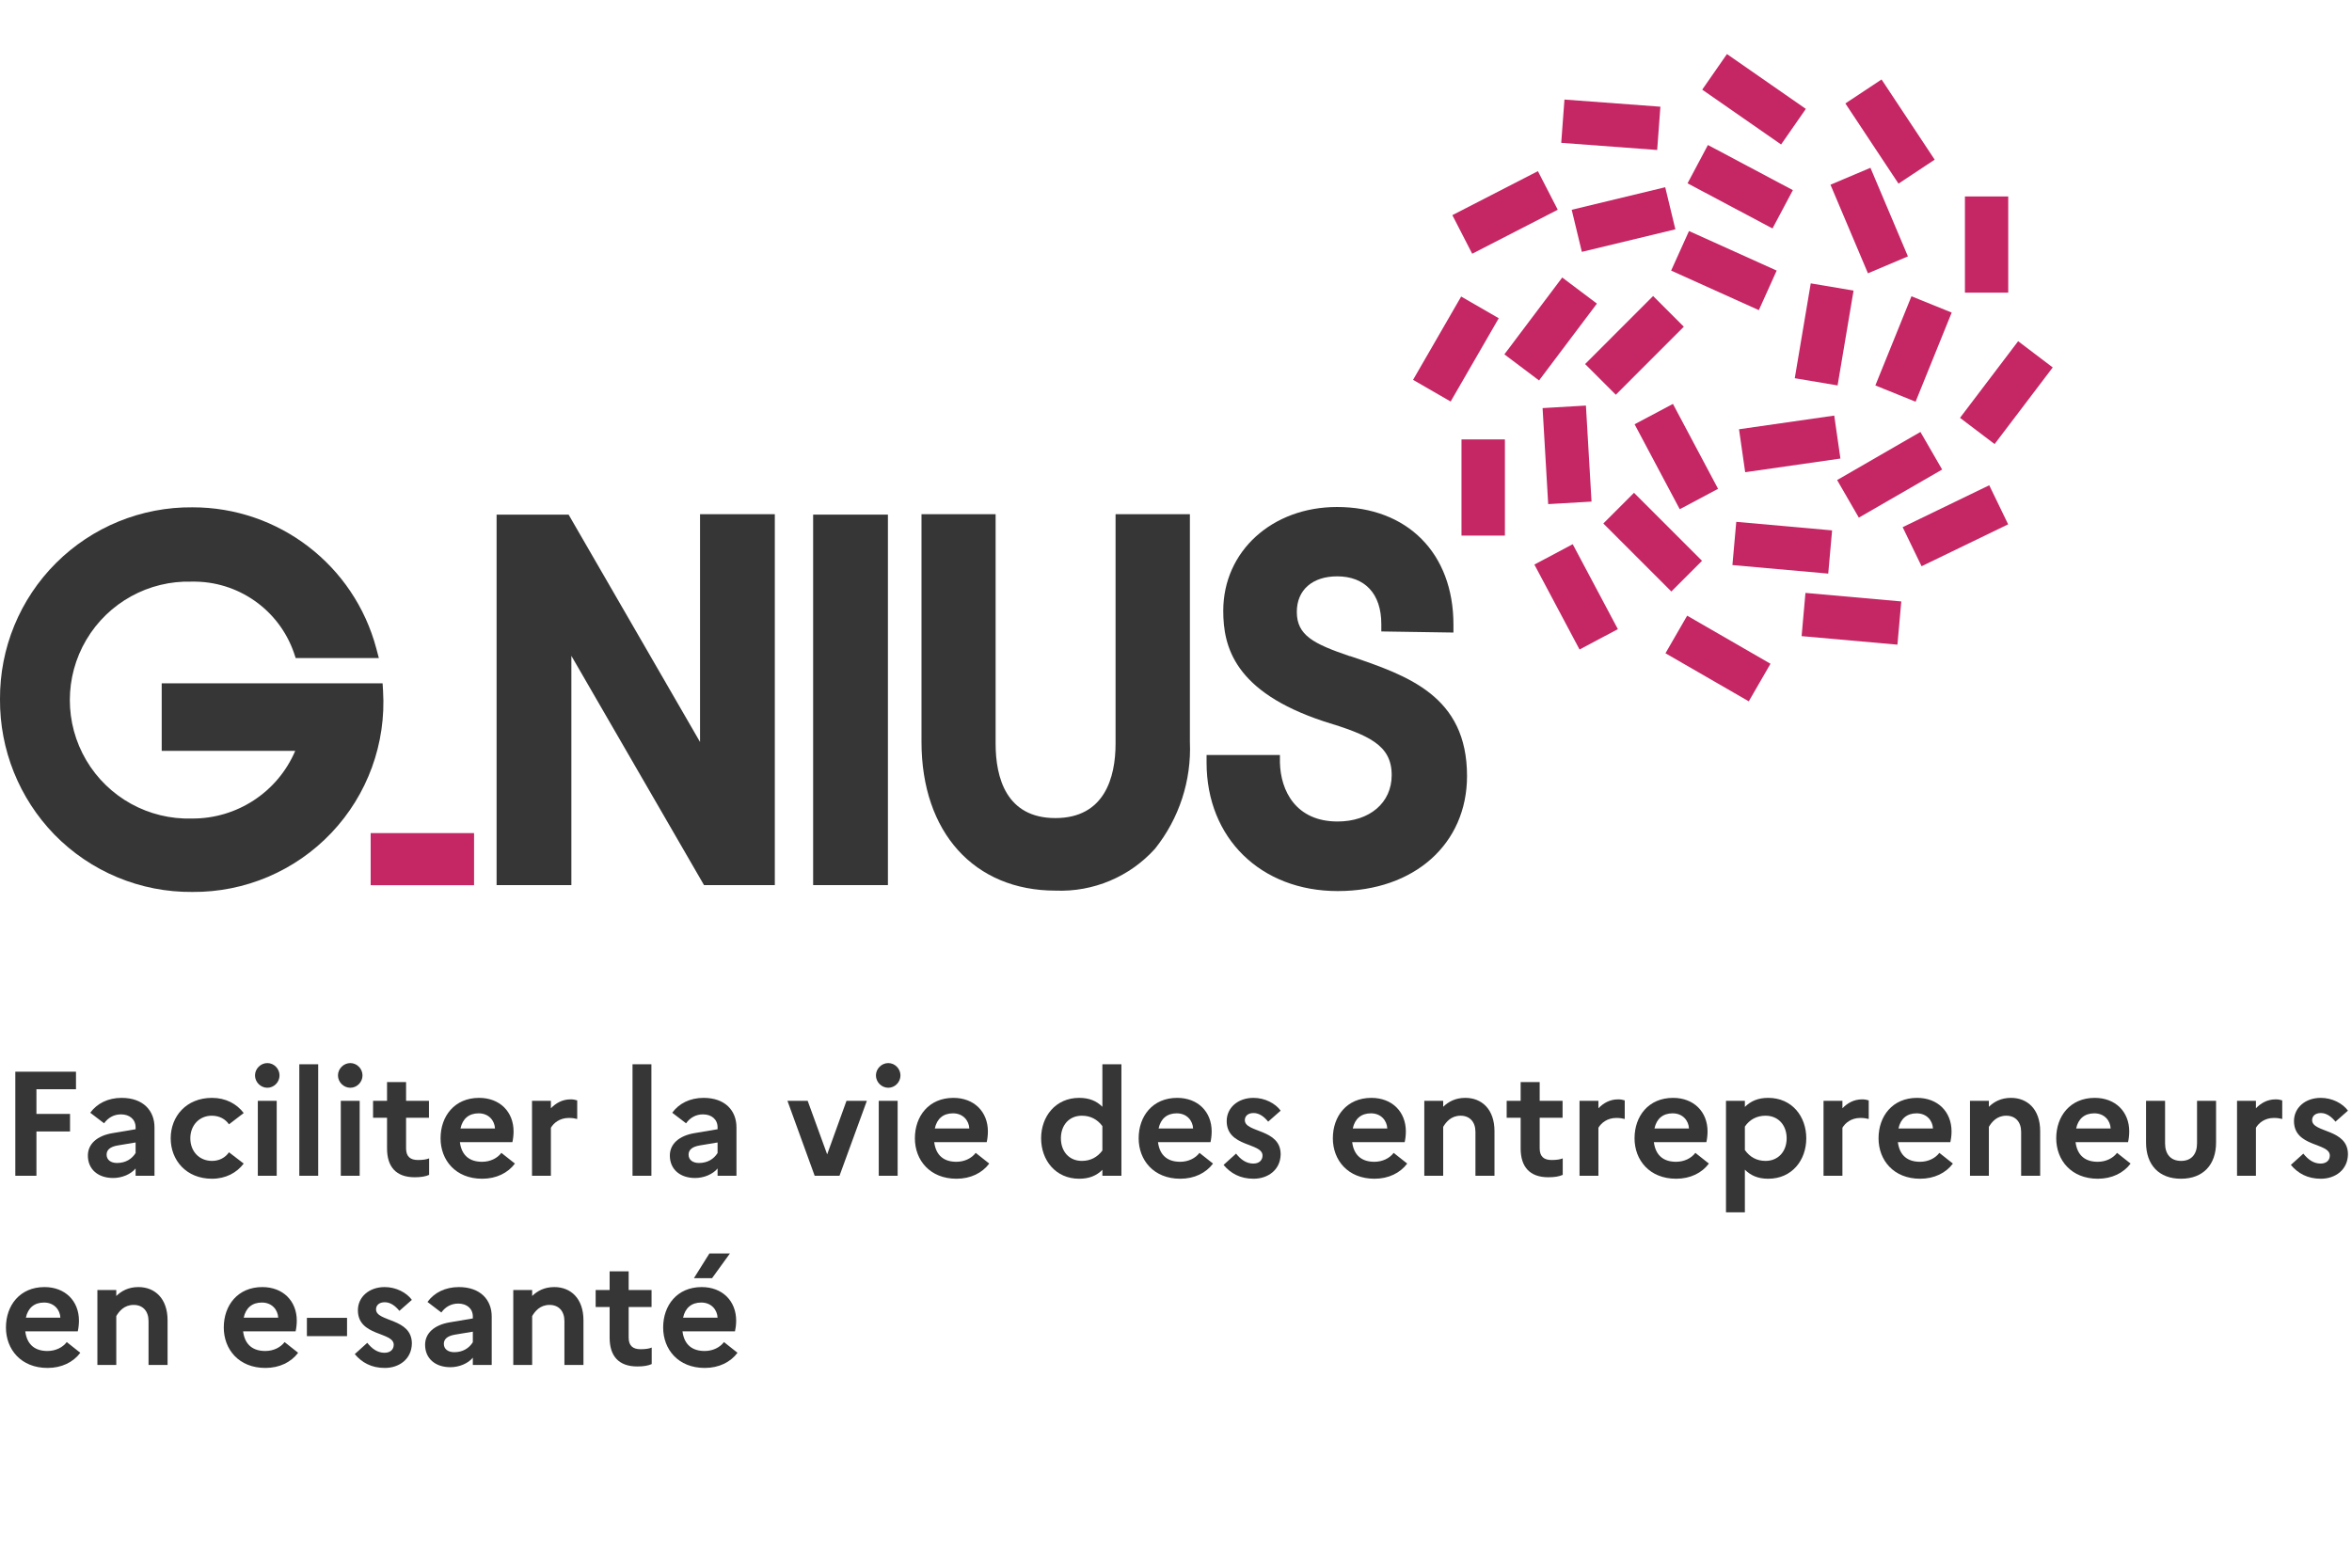 <?xml version="1.0" encoding="UTF-8"?>
<svg width="174px" height="116px" viewBox="0 0 174 116" version="1.1" xmlns="http://www.w3.org/2000/svg" xmlns:xlink="http://www.w3.org/1999/xlink">
    <title>Logo G_NIUS</title>
    <g id="Logo-G_NIUS" stroke="none" stroke-width="1" fill="none" fill-rule="evenodd">
        <g id="Fichier-1" transform="translate(-0, 4)" fill-rule="nonzero">
            <rect id="Rectangle" fill="#C52664" x="27.423" y="57.644" width="7.648" height="3.857"></rect>
            <path d="M28.305,46.564 L11.963,46.564 L11.963,51.557 L21.842,51.557 C20.538,54.614 17.525,56.588 14.202,56.566 C11.007,56.663 8.012,55.014 6.386,52.263 C4.76,49.511 4.76,46.093 6.386,43.341 C8.012,40.59 11.007,38.941 14.202,39.038 C17.589,38.978 20.632,41.101 21.744,44.301 L21.875,44.693 L28.027,44.693 L27.839,43.982 C26.2,37.817 20.614,33.529 14.234,33.539 C10.455,33.506 6.82,34.991 4.145,37.66 C1.469,40.33 -0.024,43.961 0,47.741 C-0.024,51.471 1.417,55.063 4.012,57.742 C6.696,60.496 10.389,62.034 14.234,61.999 C18.121,62.029 21.846,60.445 24.519,57.624 C27.193,54.803 28.576,50.999 28.338,47.12 L28.305,46.564 Z" id="Path" fill="#363636"></path>
            <polygon id="Path" fill="#363636" points="51.789 50.903 42.065 34.079 36.738 34.079 36.738 61.493 42.27 61.493 42.27 44.529 52.083 61.493 57.321 61.493 57.321 34.046 51.789 34.046"></polygon>
            <rect id="Rectangle" fill="#363636" x="60.156" y="34.079" width="5.532" height="27.414"></rect>
            <path d="M82.529,51.026 C82.529,53.534 81.712,56.533 78.076,56.533 C74.44,56.533 73.655,53.534 73.655,51.026 L73.655,34.046 L68.172,34.046 L68.172,50.895 C68.172,57.587 72.07,61.901 78.092,61.901 C80.882,62.012 83.576,60.877 85.446,58.804 C87.234,56.566 88.151,53.757 88.028,50.895 L88.028,34.046 L82.529,34.046 L82.529,51.026 Z" id="Path" fill="#363636"></path>
            <path d="M99.901,44.546 L99.836,44.546 C97.188,43.639 95.938,43.018 95.938,41.277 C95.938,39.643 97.107,38.646 98.921,38.646 C100.971,38.646 102.189,39.929 102.189,42.176 L102.189,42.724 L107.525,42.805 L107.525,42.217 C107.525,36.93 104.109,33.515 98.912,33.515 C94.116,33.515 90.496,36.783 90.496,41.196 C90.496,43.851 91.313,47.177 97.907,49.367 C101.249,50.388 102.957,51.107 102.957,53.354 C102.957,55.405 101.323,56.786 98.953,56.786 C95.881,56.786 94.737,54.531 94.688,52.415 L94.688,51.867 L89.262,51.867 L89.262,52.431 C89.262,58.028 93.282,61.934 98.961,61.934 C104.64,61.934 108.53,58.437 108.53,53.42 C108.53,47.487 104.134,45.992 99.877,44.546" id="Path" fill="#363636"></path>
            <polygon id="Rectangle" fill="#C52664" transform="translate(124.015, 29.783) rotate(-27.99) translate(-124.015, -29.783) " points="122.409 26.224 125.621 26.224 125.621 33.341 122.409 33.341"></polygon>
            <polygon id="Rectangle" fill="#C52664" transform="translate(132.403, 28.846) rotate(-8.17) translate(-132.403, -28.846) " points="128.844 27.24 135.961 27.24 135.961 30.452 128.844 30.452"></polygon>
            <polygon id="Rectangle" fill="#C52664" transform="translate(139.823, 5.734) rotate(-33.52) translate(-139.823, -5.734) " points="138.218 2.176 141.429 2.176 141.429 9.293 138.218 9.293"></polygon>
            <polygon id="Rectangle" fill="#C52664" transform="translate(141.562, 21.825) rotate(-67.96) translate(-141.562, -21.825) " points="138.004 20.219 145.121 20.219 145.121 23.43 138.004 23.43"></polygon>
            <polygon id="Rectangle" fill="#C52664" transform="translate(139.795, 31.132) rotate(-30.01) translate(-139.795, -31.132) " points="136.236 29.526 143.353 29.526 143.353 32.738 136.236 32.738"></polygon>
            <polygon id="Rectangle" fill="#C52664" transform="translate(131.851, 36.528) rotate(-84.9) translate(-131.851, -36.528) " points="130.245 32.969 133.456 32.969 133.456 40.086 130.245 40.086"></polygon>
            <polygon id="Rectangle" fill="#C52664" transform="translate(120.917, 21.556) rotate(-45.01) translate(-120.917, -21.556) " points="117.358 19.95 124.475 19.95 124.475 23.162 117.358 23.162"></polygon>
            <polygon id="Rectangle" fill="#C52664" transform="translate(148.43, 25.053) rotate(-52.82) translate(-148.43, -25.053) " points="144.872 23.448 151.989 23.448 151.989 26.659 144.872 26.659"></polygon>
            <rect id="Rectangle" fill="#C52664" x="145.365" y="10.537" width="3.203" height="7.117"></rect>
            <polygon id="Rectangle" fill="#C52664" transform="translate(115.931, 29.655) rotate(-3.34) translate(-115.931, -29.655) " points="114.325 26.097 117.536 26.097 117.536 33.214 114.325 33.214"></polygon>
            <polygon id="Rectangle" fill="#C52664" transform="translate(122.265, 36.116) rotate(-45) translate(-122.265, -36.116) " points="120.659 32.557 123.87 32.557 123.87 39.674 120.659 39.674"></polygon>
            <polygon id="Rectangle" fill="#C52664" transform="translate(114.716, 20.342) rotate(-53.03) translate(-114.716, -20.342) " points="111.157 18.737 118.274 18.737 118.274 21.948 111.157 21.948"></polygon>
            <polygon id="Rectangle" fill="#C52664" transform="translate(127.535, 16.022) rotate(-65.72) translate(-127.535, -16.022) " points="125.929 12.463 129.14 12.463 129.14 19.58 125.929 19.58"></polygon>
            <polygon id="Rectangle" fill="#C52664" transform="translate(138.283, 12.32) rotate(-22.93) translate(-138.283, -12.32) " points="136.677 8.761 139.888 8.761 139.888 15.878 136.677 15.878"></polygon>
            <polygon id="Rectangle" fill="#C52664" transform="translate(116.601, 40.164) rotate(-27.99) translate(-116.601, -40.164) " points="114.996 36.605 118.207 36.605 118.207 43.723 114.996 43.723"></polygon>
            <rect id="Rectangle" fill="#C52664" x="108.121" y="28.514" width="3.211" height="7.117"></rect>
            <polygon id="Rectangle" fill="#C52664" transform="translate(127.095, 44.725) rotate(-60.01) translate(-127.095, -44.725) " points="125.489 41.167 128.7 41.167 128.7 48.284 125.489 48.284"></polygon>
            <polygon id="Rectangle" fill="#C52664" transform="translate(136.969, 41.786) rotate(-84.91) translate(-136.969, -41.786) " points="135.363 38.228 138.574 38.228 138.574 45.345 135.363 45.345"></polygon>
            <polygon id="Rectangle" fill="#C52664" transform="translate(144.66, 34.903) rotate(-25.83) translate(-144.66, -34.903) " points="141.102 33.297 148.219 33.297 148.219 36.508 141.102 36.508"></polygon>
            <polygon id="Rectangle" fill="#C52664" transform="translate(107.708, 21.827) rotate(-60) translate(-107.708, -21.827) " points="104.149 20.221 111.266 20.221 111.266 23.432 104.149 23.432"></polygon>
            <polygon id="Rectangle" fill="#C52664" transform="translate(129.763, 3.345) rotate(-55.196) translate(-129.763, -3.345) " points="128.159 -0.209 131.366 -0.209 131.366 6.899 128.159 6.899"></polygon>
            <polygon id="Rectangle" fill="#C52664" transform="translate(128.741, 9.817) rotate(-62.01) translate(-128.741, -9.817) " points="127.135 6.258 130.346 6.258 130.346 13.375 127.135 13.375"></polygon>
            <polygon id="Rectangle" fill="#C52664" transform="translate(134.951, 20.744) rotate(-80.44) translate(-134.951, -20.744) " points="131.393 19.138 138.51 19.138 138.51 22.35 131.393 22.35"></polygon>
            <polygon id="Rectangle" fill="#C52664" transform="translate(120.108, 12.245) rotate(-13.56) translate(-120.108, -12.245) " points="116.55 10.644 123.667 10.644 123.667 13.847 116.55 13.847"></polygon>
            <polygon id="Rectangle" fill="#C52664" transform="translate(111.344, 11.72) rotate(-27.22) translate(-111.344, -11.72) " points="107.785 10.114 114.902 10.114 114.902 13.325 107.785 13.325"></polygon>
            <polygon id="Rectangle" fill="#C52664" transform="translate(119.168, 5.233) rotate(-85.74) translate(-119.168, -5.233) " points="117.563 1.674 120.774 1.674 120.774 8.791 117.563 8.791"></polygon>
        </g>
        <g id="Group" transform="translate(0.44, 78.662)" fill="#363636" fill-rule="nonzero">
            <polygon id="Path" points="0.693 8.338 2.255 8.338 2.255 5.06 4.741 5.06 4.741 3.762 2.255 3.762 2.255 1.936 5.181 1.936 5.181 0.638 0.693 0.638"></polygon>
            <path d="M7.931,8.503 C8.58,8.503 9.24,8.228 9.592,7.799 L9.592,8.338 L10.989,8.338 L10.989,4.752 C10.989,3.531 10.164,2.574 8.558,2.574 C7.546,2.574 6.732,2.992 6.237,3.674 L7.26,4.455 C7.557,4.048 7.975,3.795 8.514,3.795 C9.152,3.795 9.592,4.169 9.592,4.752 L9.592,4.895 L7.898,5.181 C6.71,5.379 6.061,6.006 6.061,6.842 C6.061,7.865 6.82,8.503 7.931,8.503 Z M7.447,6.776 C7.447,6.435 7.689,6.193 8.272,6.094 L9.592,5.874 L9.592,6.655 C9.317,7.095 8.855,7.392 8.217,7.392 C7.744,7.392 7.447,7.15 7.447,6.776 Z" id="Shape"></path>
            <path d="M15.246,7.238 C14.311,7.238 13.64,6.545 13.64,5.566 C13.64,4.598 14.311,3.894 15.224,3.894 C15.796,3.894 16.236,4.147 16.5,4.532 L17.589,3.696 C17.072,3.014 16.258,2.574 15.246,2.574 C13.332,2.574 12.188,3.949 12.188,5.566 C12.188,7.183 13.332,8.558 15.246,8.558 C16.258,8.558 17.072,8.118 17.589,7.436 L16.5,6.6 C16.236,6.985 15.796,7.238 15.246,7.238 Z" id="Path"></path>
            <path d="M19.338,1.826 C19.833,1.826 20.24,1.408 20.24,0.913 C20.24,0.418 19.833,0 19.338,0 C18.843,0 18.425,0.418 18.425,0.913 C18.425,1.408 18.843,1.826 19.338,1.826 Z M18.634,8.338 L20.031,8.338 L20.031,2.794 L18.634,2.794 L18.634,8.338 Z" id="Shape"></path>
            <polygon id="Path" points="21.703 8.338 23.1 8.338 23.1 0.088 21.703 0.088"></polygon>
            <path d="M25.476,1.826 C25.971,1.826 26.378,1.408 26.378,0.913 C26.378,0.418 25.971,0 25.476,0 C24.981,0 24.563,0.418 24.563,0.913 C24.563,1.408 24.981,1.826 25.476,1.826 Z M24.772,8.338 L26.169,8.338 L26.169,2.794 L24.772,2.794 L24.772,8.338 Z" id="Shape"></path>
            <path d="M28.193,6.314 C28.193,7.667 28.853,8.448 30.239,8.448 C30.701,8.448 31.031,8.393 31.306,8.272 L31.306,7.051 C31.119,7.128 30.866,7.172 30.481,7.172 C29.931,7.172 29.601,6.93 29.601,6.314 L29.601,4.048 L31.295,4.048 L31.295,2.794 L29.601,2.794 L29.601,1.408 L28.193,1.408 L28.193,2.794 L27.159,2.794 L27.159,4.048 L28.193,4.048 L28.193,6.314 Z" id="Path"></path>
            <path d="M37.653,7.436 L36.652,6.644 C36.355,7.04 35.827,7.304 35.222,7.304 C34.353,7.304 33.715,6.886 33.583,5.852 L37.466,5.852 C37.51,5.665 37.554,5.368 37.554,5.06 C37.554,3.608 36.542,2.574 35.002,2.574 C33.187,2.574 32.153,3.927 32.153,5.566 C32.153,7.183 33.264,8.558 35.233,8.558 C36.278,8.558 37.136,8.129 37.653,7.436 Z M34.969,3.718 C35.739,3.718 36.157,4.279 36.179,4.84 L33.627,4.84 C33.781,4.114 34.254,3.718 34.969,3.718 Z" id="Shape"></path>
            <path d="M38.918,8.338 L40.315,8.338 L40.315,4.785 C40.524,4.433 40.964,4.059 41.646,4.059 C41.899,4.059 42.086,4.092 42.262,4.136 L42.262,2.761 C42.13,2.717 41.965,2.684 41.778,2.684 C41.151,2.684 40.678,2.97 40.315,3.344 L40.315,2.794 L38.918,2.794 L38.918,8.338 Z" id="Path"></path>
            <polygon id="Path" points="46.354 8.338 47.751 8.338 47.751 0.088 46.354 0.088"></polygon>
            <path d="M50.985,8.503 C51.634,8.503 52.294,8.228 52.646,7.799 L52.646,8.338 L54.043,8.338 L54.043,4.752 C54.043,3.531 53.218,2.574 51.612,2.574 C50.6,2.574 49.786,2.992 49.291,3.674 L50.314,4.455 C50.611,4.048 51.029,3.795 51.568,3.795 C52.206,3.795 52.646,4.169 52.646,4.752 L52.646,4.895 L50.952,5.181 C49.764,5.379 49.115,6.006 49.115,6.842 C49.115,7.865 49.874,8.503 50.985,8.503 Z M50.501,6.776 C50.501,6.435 50.743,6.193 51.326,6.094 L52.646,5.874 L52.646,6.655 C52.371,7.095 51.909,7.392 51.271,7.392 C50.798,7.392 50.501,7.15 50.501,6.776 Z" id="Shape"></path>
            <polygon id="Path" points="57.816 2.794 59.829 8.338 61.666 8.338 63.69 2.794 62.183 2.794 60.753 6.754 59.312 2.794"></polygon>
            <path d="M65.274,1.826 C65.769,1.826 66.176,1.408 66.176,0.913 C66.176,0.418 65.769,0 65.274,0 C64.779,0 64.361,0.418 64.361,0.913 C64.361,1.408 64.779,1.826 65.274,1.826 Z M64.57,8.338 L65.967,8.338 L65.967,2.794 L64.57,2.794 L64.57,8.338 Z" id="Shape"></path>
            <path d="M72.743,7.436 L71.742,6.644 C71.445,7.04 70.917,7.304 70.312,7.304 C69.443,7.304 68.805,6.886 68.673,5.852 L72.556,5.852 C72.6,5.665 72.644,5.368 72.644,5.06 C72.644,3.608 71.632,2.574 70.092,2.574 C68.277,2.574 67.243,3.927 67.243,5.566 C67.243,7.183 68.354,8.558 70.323,8.558 C71.368,8.558 72.226,8.129 72.743,7.436 Z M70.059,3.718 C70.829,3.718 71.247,4.279 71.269,4.84 L68.717,4.84 C68.871,4.114 69.344,3.718 70.059,3.718 Z" id="Shape"></path>
            <path d="M76.582,5.566 C76.582,7.183 77.649,8.558 79.398,8.558 C80.146,8.558 80.685,8.327 81.114,7.898 L81.114,8.338 L82.522,8.338 L82.522,0.088 L81.114,0.088 L81.114,3.234 C80.685,2.805 80.146,2.574 79.398,2.574 C77.649,2.574 76.582,3.949 76.582,5.566 Z M78.045,5.566 C78.045,4.598 78.65,3.894 79.596,3.894 C80.223,3.894 80.74,4.158 81.114,4.664 L81.114,6.468 C80.74,6.974 80.223,7.238 79.596,7.238 C78.65,7.238 78.045,6.534 78.045,5.566 Z" id="Shape"></path>
            <path d="M89.298,7.436 L88.297,6.644 C88,7.04 87.472,7.304 86.867,7.304 C85.998,7.304 85.36,6.886 85.228,5.852 L89.111,5.852 C89.155,5.665 89.199,5.368 89.199,5.06 C89.199,3.608 88.187,2.574 86.647,2.574 C84.832,2.574 83.798,3.927 83.798,5.566 C83.798,7.183 84.909,8.558 86.878,8.558 C87.923,8.558 88.781,8.129 89.298,7.436 Z M86.614,3.718 C87.384,3.718 87.802,4.279 87.824,4.84 L85.272,4.84 C85.426,4.114 85.899,3.718 86.614,3.718 Z" id="Shape"></path>
            <path d="M90.079,7.535 C90.607,8.162 91.311,8.558 92.301,8.558 C93.346,8.558 94.281,7.92 94.303,6.754 C94.303,4.84 91.652,5.17 91.652,4.224 C91.652,3.938 91.861,3.696 92.301,3.696 C92.73,3.696 93.093,3.982 93.379,4.334 L94.303,3.52 C93.907,2.981 93.137,2.574 92.29,2.574 C91.135,2.574 90.31,3.311 90.31,4.29 C90.31,6.237 92.961,5.874 92.961,6.842 C92.961,7.172 92.73,7.436 92.279,7.436 C91.751,7.436 91.344,7.128 91.003,6.699 L90.079,7.535 Z" id="Path"></path>
            <path d="M103.664,7.436 L102.663,6.644 C102.366,7.04 101.838,7.304 101.233,7.304 C100.364,7.304 99.726,6.886 99.594,5.852 L103.477,5.852 C103.521,5.665 103.565,5.368 103.565,5.06 C103.565,3.608 102.553,2.574 101.013,2.574 C99.198,2.574 98.164,3.927 98.164,5.566 C98.164,7.183 99.275,8.558 101.244,8.558 C102.289,8.558 103.147,8.129 103.664,7.436 Z M100.98,3.718 C101.75,3.718 102.168,4.279 102.19,4.84 L99.638,4.84 C99.792,4.114 100.265,3.718 100.98,3.718 Z" id="Shape"></path>
            <path d="M104.929,8.338 L106.326,8.338 L106.326,4.719 C106.535,4.367 106.909,3.894 107.613,3.894 C108.295,3.894 108.713,4.356 108.713,5.093 L108.713,8.338 L110.121,8.338 L110.121,5.038 C110.121,3.399 109.164,2.574 107.965,2.574 C107.228,2.574 106.711,2.86 106.326,3.234 L106.326,2.794 L104.929,2.794 L104.929,8.338 Z" id="Path"></path>
            <path d="M112.057,6.314 C112.057,7.667 112.717,8.448 114.103,8.448 C114.565,8.448 114.895,8.393 115.17,8.272 L115.17,7.051 C114.983,7.128 114.73,7.172 114.345,7.172 C113.795,7.172 113.465,6.93 113.465,6.314 L113.465,4.048 L115.159,4.048 L115.159,2.794 L113.465,2.794 L113.465,1.408 L112.057,1.408 L112.057,2.794 L111.023,2.794 L111.023,4.048 L112.057,4.048 L112.057,6.314 Z" id="Path"></path>
            <path d="M116.413,8.338 L117.81,8.338 L117.81,4.785 C118.019,4.433 118.459,4.059 119.141,4.059 C119.394,4.059 119.581,4.092 119.757,4.136 L119.757,2.761 C119.625,2.717 119.46,2.684 119.273,2.684 C118.646,2.684 118.173,2.97 117.81,3.344 L117.81,2.794 L116.413,2.794 L116.413,8.338 Z" id="Path"></path>
            <path d="M125.983,7.436 L124.982,6.644 C124.685,7.04 124.157,7.304 123.552,7.304 C122.683,7.304 122.045,6.886 121.913,5.852 L125.796,5.852 C125.84,5.665 125.884,5.368 125.884,5.06 C125.884,3.608 124.872,2.574 123.332,2.574 C121.517,2.574 120.483,3.927 120.483,5.566 C120.483,7.183 121.594,8.558 123.563,8.558 C124.608,8.558 125.466,8.129 125.983,7.436 Z M123.299,3.718 C124.069,3.718 124.487,4.279 124.509,4.84 L121.957,4.84 C122.111,4.114 122.584,3.718 123.299,3.718 Z" id="Shape"></path>
            <path d="M127.248,11.044 L128.645,11.044 L128.645,7.887 C129.074,8.316 129.613,8.558 130.372,8.558 C132.132,8.558 133.188,7.183 133.188,5.566 C133.188,3.949 132.132,2.574 130.372,2.574 C129.613,2.574 129.074,2.816 128.645,3.245 L128.645,2.794 L127.248,2.794 L127.248,11.044 Z M130.174,3.894 C131.12,3.894 131.736,4.598 131.736,5.566 C131.736,6.534 131.12,7.238 130.174,7.238 C129.536,7.238 129.019,6.963 128.645,6.435 L128.645,4.697 C128.997,4.18 129.525,3.894 130.174,3.894 Z" id="Shape"></path>
            <path d="M134.464,8.338 L135.861,8.338 L135.861,4.785 C136.07,4.433 136.51,4.059 137.192,4.059 C137.445,4.059 137.632,4.092 137.808,4.136 L137.808,2.761 C137.676,2.717 137.511,2.684 137.324,2.684 C136.697,2.684 136.224,2.97 135.861,3.344 L135.861,2.794 L134.464,2.794 L134.464,8.338 Z" id="Path"></path>
            <path d="M144.034,7.436 L143.033,6.644 C142.736,7.04 142.208,7.304 141.603,7.304 C140.734,7.304 140.096,6.886 139.964,5.852 L143.847,5.852 C143.891,5.665 143.935,5.368 143.935,5.06 C143.935,3.608 142.923,2.574 141.383,2.574 C139.568,2.574 138.534,3.927 138.534,5.566 C138.534,7.183 139.645,8.558 141.614,8.558 C142.659,8.558 143.517,8.129 144.034,7.436 Z M141.35,3.718 C142.12,3.718 142.538,4.279 142.56,4.84 L140.008,4.84 C140.162,4.114 140.635,3.718 141.35,3.718 Z" id="Shape"></path>
            <path d="M145.299,8.338 L146.696,8.338 L146.696,4.719 C146.905,4.367 147.279,3.894 147.983,3.894 C148.665,3.894 149.083,4.356 149.083,5.093 L149.083,8.338 L150.491,8.338 L150.491,5.038 C150.491,3.399 149.534,2.574 148.335,2.574 C147.598,2.574 147.081,2.86 146.696,3.234 L146.696,2.794 L145.299,2.794 L145.299,8.338 Z" id="Path"></path>
            <path d="M157.179,7.436 L156.178,6.644 C155.881,7.04 155.353,7.304 154.748,7.304 C153.879,7.304 153.241,6.886 153.109,5.852 L156.992,5.852 C157.036,5.665 157.08,5.368 157.08,5.06 C157.08,3.608 156.068,2.574 154.528,2.574 C152.713,2.574 151.679,3.927 151.679,5.566 C151.679,7.183 152.79,8.558 154.759,8.558 C155.804,8.558 156.662,8.129 157.179,7.436 Z M154.495,3.718 C155.265,3.718 155.683,4.279 155.705,4.84 L153.153,4.84 C153.307,4.114 153.78,3.718 154.495,3.718 Z" id="Shape"></path>
            <path d="M162.096,5.94 C162.096,6.743 161.678,7.238 160.919,7.238 C160.149,7.238 159.731,6.743 159.731,5.94 L159.731,2.794 L158.323,2.794 L158.323,5.874 C158.323,7.535 159.28,8.558 160.908,8.558 C162.536,8.558 163.504,7.535 163.504,5.874 L163.504,2.794 L162.096,2.794 L162.096,5.94 Z" id="Path"></path>
            <path d="M165.055,8.338 L166.452,8.338 L166.452,4.785 C166.661,4.433 167.101,4.059 167.783,4.059 C168.036,4.059 168.223,4.092 168.399,4.136 L168.399,2.761 C168.267,2.717 168.102,2.684 167.915,2.684 C167.288,2.684 166.815,2.97 166.452,3.344 L166.452,2.794 L165.055,2.794 L165.055,8.338 Z" id="Path"></path>
            <path d="M169.037,7.535 C169.565,8.162 170.269,8.558 171.259,8.558 C172.304,8.558 173.239,7.92 173.261,6.754 C173.261,4.84 170.61,5.17 170.61,4.224 C170.61,3.938 170.819,3.696 171.259,3.696 C171.688,3.696 172.051,3.982 172.337,4.334 L173.261,3.52 C172.865,2.981 172.095,2.574 171.248,2.574 C170.093,2.574 169.268,3.311 169.268,4.29 C169.268,6.237 171.919,5.874 171.919,6.842 C171.919,7.172 171.688,7.436 171.237,7.436 C170.709,7.436 170.302,7.128 169.961,6.699 L169.037,7.535 Z" id="Path"></path>
            <path d="M5.5,21.436 L4.499,20.644 C4.202,21.04 3.674,21.304 3.069,21.304 C2.2,21.304 1.562,20.886 1.43,19.852 L5.313,19.852 C5.357,19.665 5.401,19.368 5.401,19.06 C5.401,17.608 4.389,16.574 2.849,16.574 C1.034,16.574 0,17.927 0,19.566 C0,21.183 1.111,22.558 3.08,22.558 C4.125,22.558 4.983,22.129 5.5,21.436 Z M2.816,17.718 C3.586,17.718 4.004,18.279 4.026,18.84 L1.474,18.84 C1.628,18.114 2.101,17.718 2.816,17.718 Z" id="Shape"></path>
            <path d="M6.765,22.338 L8.162,22.338 L8.162,18.719 C8.371,18.367 8.745,17.894 9.449,17.894 C10.131,17.894 10.549,18.356 10.549,19.093 L10.549,22.338 L11.957,22.338 L11.957,19.038 C11.957,17.399 11,16.574 9.801,16.574 C9.064,16.574 8.547,16.86 8.162,17.234 L8.162,16.794 L6.765,16.794 L6.765,22.338 Z" id="Path"></path>
            <path d="M21.615,21.436 L20.614,20.644 C20.317,21.04 19.789,21.304 19.184,21.304 C18.315,21.304 17.677,20.886 17.545,19.852 L21.428,19.852 C21.472,19.665 21.516,19.368 21.516,19.06 C21.516,17.608 20.504,16.574 18.964,16.574 C17.149,16.574 16.115,17.927 16.115,19.566 C16.115,21.183 17.226,22.558 19.195,22.558 C20.24,22.558 21.098,22.129 21.615,21.436 Z M18.931,17.718 C19.701,17.718 20.119,18.279 20.141,18.84 L17.589,18.84 C17.743,18.114 18.216,17.718 18.931,17.718 Z" id="Shape"></path>
            <polygon id="Path" points="22.264 18.851 22.264 20.204 25.234 20.204 25.234 18.851"></polygon>
            <path d="M25.806,21.535 C26.334,22.162 27.038,22.558 28.028,22.558 C29.073,22.558 30.008,21.92 30.03,20.754 C30.03,18.84 27.379,19.17 27.379,18.224 C27.379,17.938 27.588,17.696 28.028,17.696 C28.457,17.696 28.82,17.982 29.106,18.334 L30.03,17.52 C29.634,16.981 28.864,16.574 28.017,16.574 C26.862,16.574 26.037,17.311 26.037,18.29 C26.037,20.237 28.688,19.874 28.688,20.842 C28.688,21.172 28.457,21.436 28.006,21.436 C27.478,21.436 27.071,21.128 26.73,20.699 L25.806,21.535 Z" id="Path"></path>
            <path d="M32.879,22.503 C33.528,22.503 34.188,22.228 34.54,21.799 L34.54,22.338 L35.937,22.338 L35.937,18.752 C35.937,17.531 35.112,16.574 33.506,16.574 C32.494,16.574 31.68,16.992 31.185,17.674 L32.208,18.455 C32.505,18.048 32.923,17.795 33.462,17.795 C34.1,17.795 34.54,18.169 34.54,18.752 L34.54,18.895 L32.846,19.181 C31.658,19.379 31.009,20.006 31.009,20.842 C31.009,21.865 31.768,22.503 32.879,22.503 Z M32.395,20.776 C32.395,20.435 32.637,20.193 33.22,20.094 L34.54,19.874 L34.54,20.655 C34.265,21.095 33.803,21.392 33.165,21.392 C32.692,21.392 32.395,21.15 32.395,20.776 Z" id="Shape"></path>
            <path d="M37.532,22.338 L38.929,22.338 L38.929,18.719 C39.138,18.367 39.512,17.894 40.216,17.894 C40.898,17.894 41.316,18.356 41.316,19.093 L41.316,22.338 L42.724,22.338 L42.724,19.038 C42.724,17.399 41.767,16.574 40.568,16.574 C39.831,16.574 39.314,16.86 38.929,17.234 L38.929,16.794 L37.532,16.794 L37.532,22.338 Z" id="Path"></path>
            <path d="M44.66,20.314 C44.66,21.667 45.32,22.448 46.706,22.448 C47.168,22.448 47.498,22.393 47.773,22.272 L47.773,21.051 C47.586,21.128 47.333,21.172 46.948,21.172 C46.398,21.172 46.068,20.93 46.068,20.314 L46.068,18.048 L47.762,18.048 L47.762,16.794 L46.068,16.794 L46.068,15.408 L44.66,15.408 L44.66,16.794 L43.626,16.794 L43.626,18.048 L44.66,18.048 L44.66,20.314 Z" id="Path"></path>
            <path d="M52.239,15.914 L53.559,14.088 L52.041,14.088 L50.897,15.914 L52.239,15.914 Z M54.12,21.436 L53.119,20.644 C52.822,21.04 52.294,21.304 51.689,21.304 C50.82,21.304 50.182,20.886 50.05,19.852 L53.933,19.852 C53.977,19.665 54.021,19.368 54.021,19.06 C54.021,17.608 53.009,16.574 51.469,16.574 C49.654,16.574 48.62,17.927 48.62,19.566 C48.62,21.183 49.731,22.558 51.7,22.558 C52.745,22.558 53.603,22.129 54.12,21.436 Z M51.436,17.718 C52.206,17.718 52.624,18.279 52.646,18.84 L50.094,18.84 C50.248,18.114 50.721,17.718 51.436,17.718 Z" id="Shape"></path>
        </g>
    </g>
</svg>